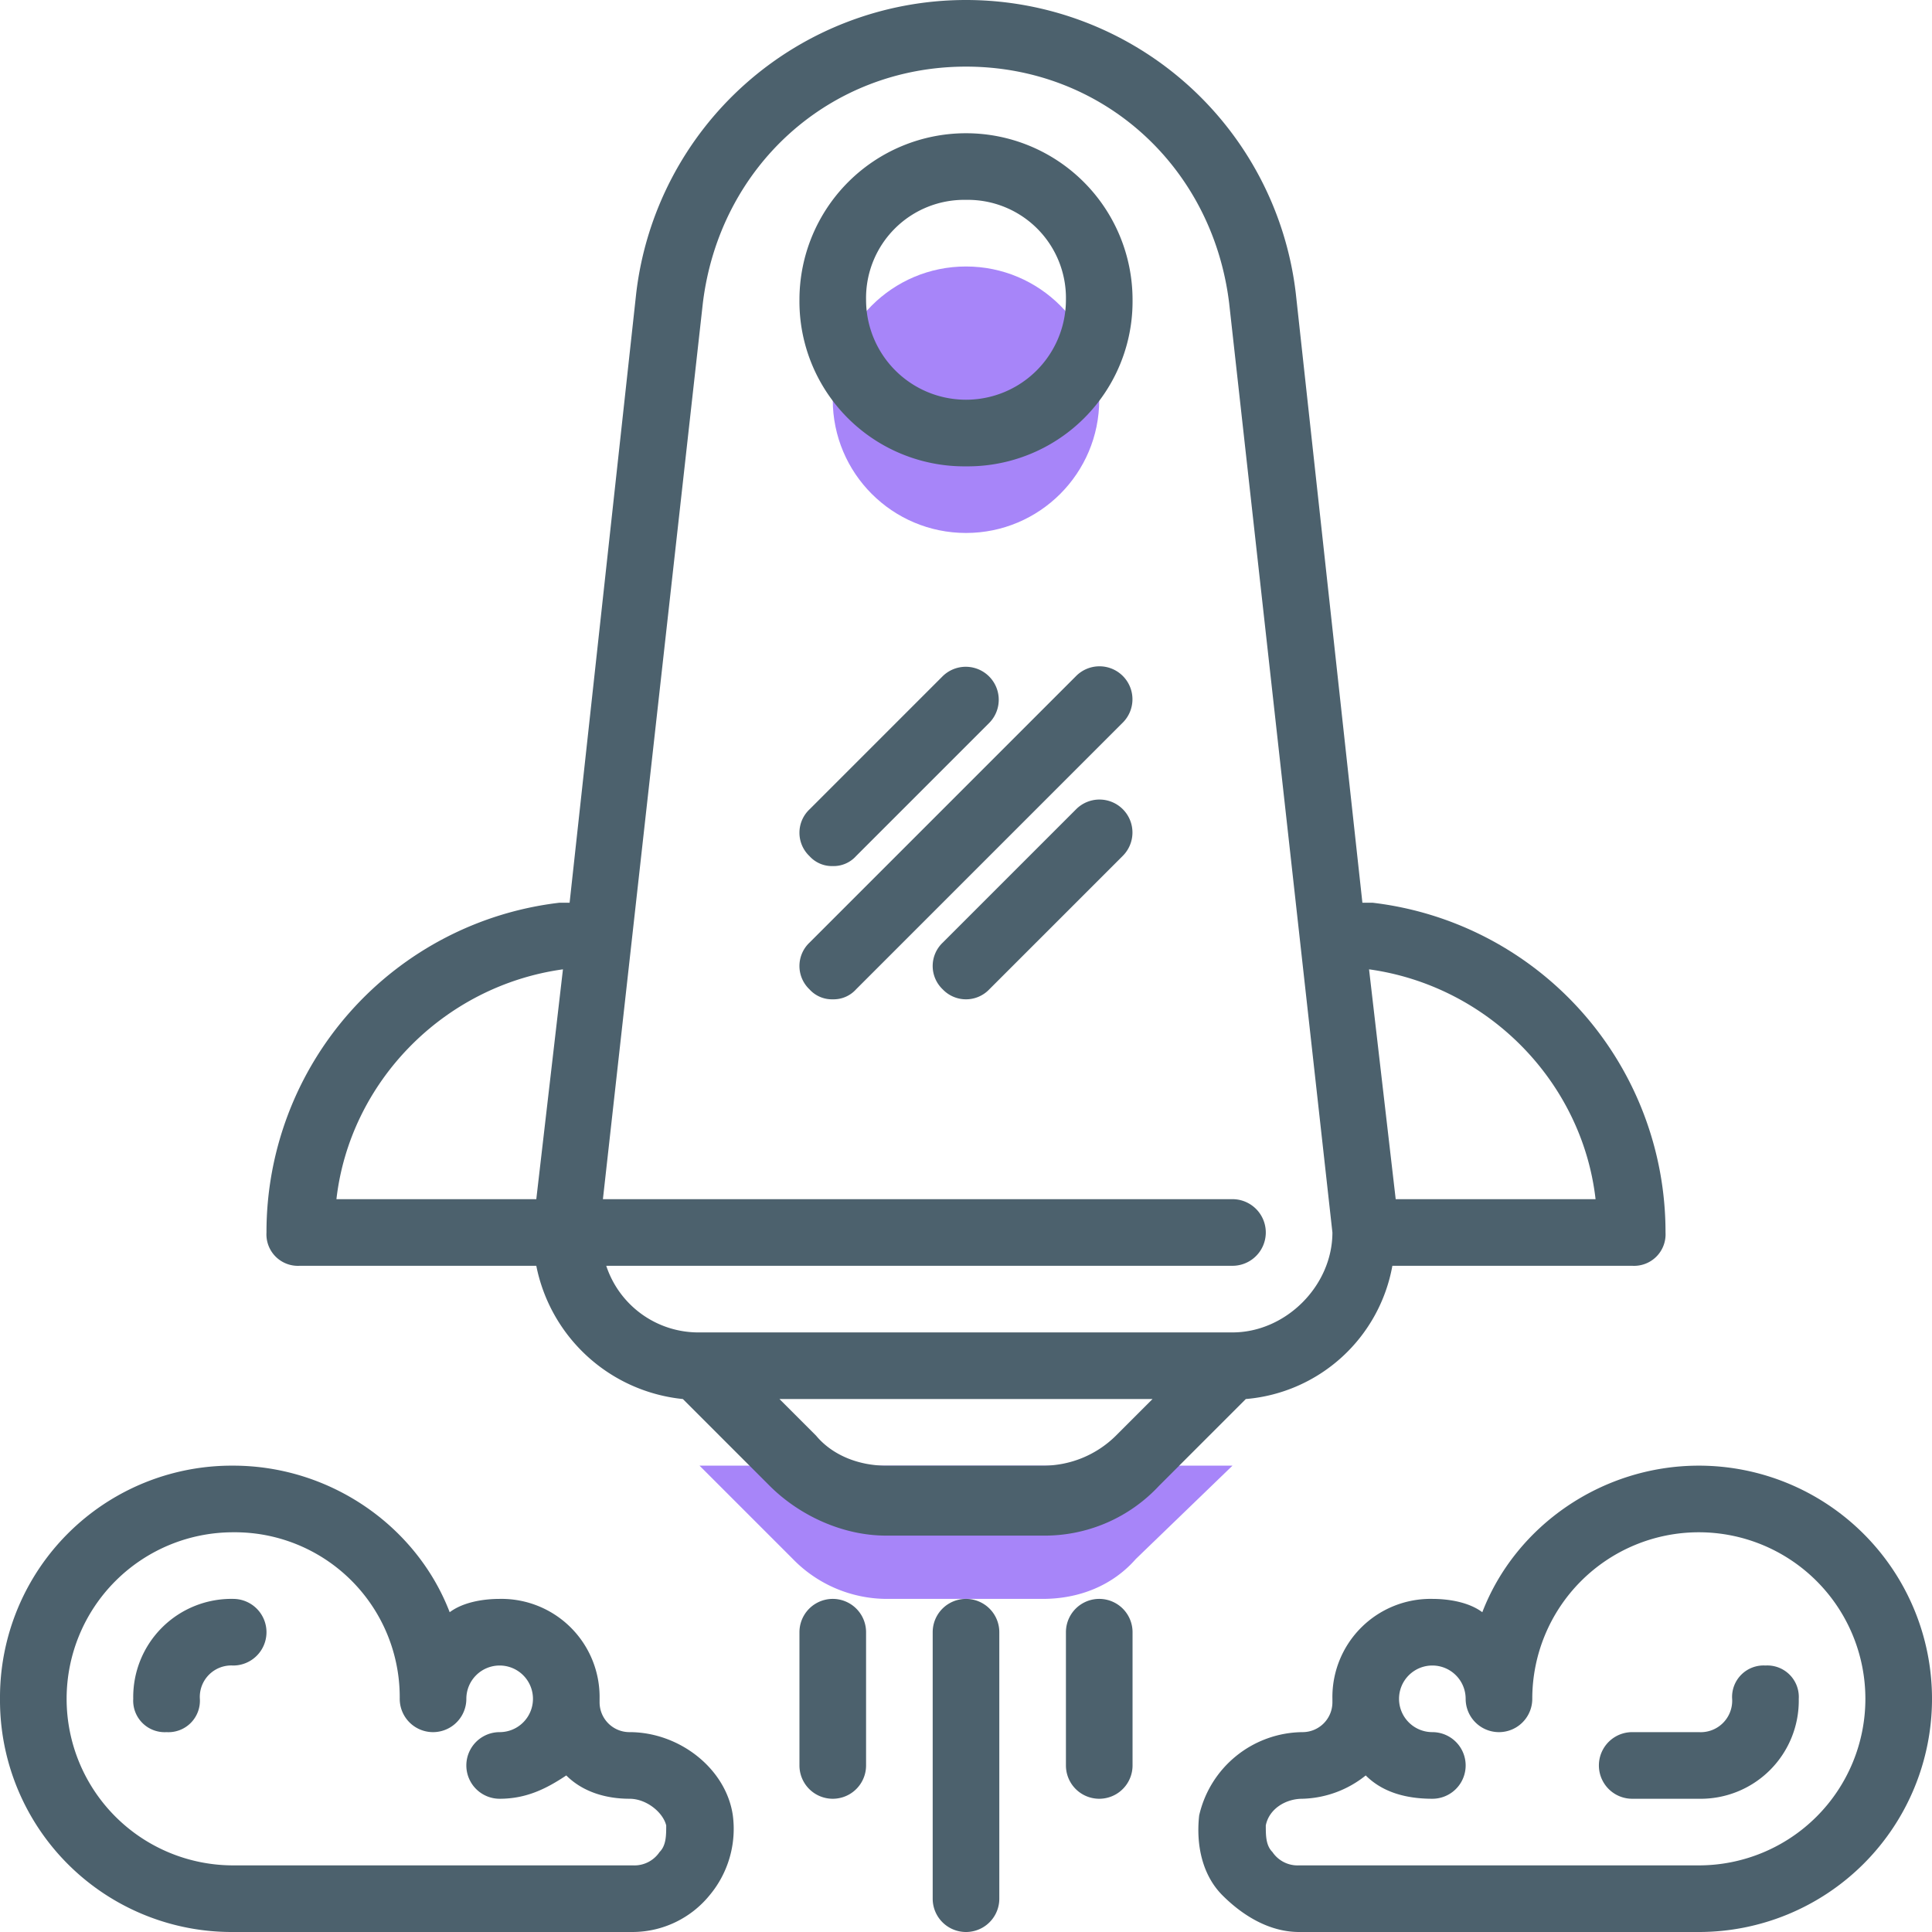 <svg id="Layer_1" data-name="Layer 1" xmlns="http://www.w3.org/2000/svg" viewBox="0 0 464 464"><defs><style>.cls-1{fill:#a785f9;}.cls-2{fill:#4c616d;}</style></defs><title>spaceship-night</title><path class="cls-1" d="M190.4,374.4a31.59,31.59,0,0,0,22.4,9.6h37.6c8.8,0,16.8-3.2,22.4-9.6L296,352H168Z"/><circle class="cls-1" cx="232" cy="96" r="32"/><path class="cls-2" d="M224,392v64a8,8,0,0,0,16,0V392a8,8,0,0,0-16,0Z"/><path class="cls-2" d="M208,392a8,8,0,0,0-16,0v32a8,8,0,0,0,16,0Z"/><path class="cls-2" d="M256,392v32a8,8,0,0,0,16,0V392a8,8,0,0,0-16,0Z"/><path class="cls-2" d="M232,112a39.61,39.61,0,0,0,40-40,40,40,0,0,0-80,0A39.61,39.61,0,0,0,232,112Zm0-64a23.57,23.57,0,0,1,24,24,24,24,0,0,1-48,0A23.57,23.57,0,0,1,232,48Z"/><path class="cls-2" d="M200,240a7.26,7.26,0,0,0,5.6-2.4l64-64a7.92,7.92,0,1,0-11.2-11.2l-64,64a7.73,7.73,0,0,0,0,11.2A7.26,7.26,0,0,0,200,240Z"/><path class="cls-2" d="M200,208a7.26,7.26,0,0,0,5.6-2.4l32-32a7.92,7.92,0,0,0-11.2-11.2l-32,32a7.73,7.73,0,0,0,0,11.2A7.26,7.26,0,0,0,200,208Z"/><path class="cls-2" d="M258.4,194.4l-32,32a7.73,7.73,0,0,0,0,11.2,7.73,7.73,0,0,0,11.2,0l32-32a7.92,7.92,0,1,0-11.2-11.2Z"/><path class="cls-2" d="M64,296a7.56,7.56,0,0,0,8,8h56.8A40,40,0,0,0,164,336l20.8,20.8c7.2,7.2,17.6,12,28,12h37.6a37.53,37.53,0,0,0,28-12L299.2,336a39.08,39.08,0,0,0,35.2-32H392a7.56,7.56,0,0,0,8-8,79.64,79.64,0,0,0-70.4-79.2h-2.4l-16-146.4a79.75,79.75,0,0,0-158.4,0l-16,146.4h-2.4A79.64,79.64,0,0,0,64,296Zm186.4,56H212.8c-6.4,0-12.8-2.4-16.8-7.2l-8.8-8.8h89.6l-8.8,8.8A24.82,24.82,0,0,1,250.4,352Zm132.8-64h-48l-6.4-55.2C357.6,236.8,380,260,383.2,288ZM168.8,72.8C172.8,40,199.2,16,232,16s59.2,24,63.2,56.8L320,296c0,12.8-11.2,24-24,24H168a23.3,23.3,0,0,1-22.4-16H296a8,8,0,0,0,0-16H144.8Zm-33.6,160L128.8,288h-48C84,260,106.4,236.8,135.2,232.8Z"/><path class="cls-2" d="M0,408a55.66,55.66,0,0,0,56,56h96a23.92,23.92,0,0,0,18.4-8.8A24.84,24.84,0,0,0,176,436c-1.6-11.2-12.8-20-24.8-20a7.17,7.17,0,0,1-7.2-7.2V408h0a23.57,23.57,0,0,0-24-24c-4,0-8.8.8-12,3.2C100,366.4,79.2,352,56,352A55.66,55.66,0,0,0,0,408Zm96,0a8,8,0,0,0,16,0,8,8,0,1,1,8,8,8,8,0,0,0,0,16c6.4,0,11.2-2.4,16-5.6,4,4,9.6,5.6,15.2,5.6,4,0,8,3.2,8.8,6.4,0,2.4,0,4.8-1.6,6.4A7.28,7.28,0,0,1,152,448H56a40,40,0,0,1,0-80A39.61,39.61,0,0,1,96,408Z"/><path class="cls-2" d="M32,408a7.56,7.56,0,0,0,8,8,7.56,7.56,0,0,0,8-8,7.56,7.56,0,0,1,8-8,8,8,0,0,0,0-16A23.57,23.57,0,0,0,32,408Z"/><path class="cls-2" d="M408,352c-23.2,0-44,14.4-52,35.2-3.2-2.4-8-3.2-12-3.2a23.57,23.57,0,0,0-24,24h0v.8a7.17,7.17,0,0,1-7.2,7.2A25.71,25.71,0,0,0,288,436c-.8,7.2.8,14.4,5.6,19.2S304.8,464,312,464h96a56,56,0,0,0,0-112Zm0,96H312a7.28,7.28,0,0,1-6.4-3.2c-1.6-1.6-1.6-4-1.6-6.4.8-4,4.8-6.4,8.8-6.4a25.26,25.26,0,0,0,15.2-5.6c4,4,9.6,5.6,16,5.6a8,8,0,0,0,0-16,8,8,0,1,1,8-8,8,8,0,0,0,16,0,40,40,0,1,1,40,40Z"/><path class="cls-2" d="M424,400a7.56,7.56,0,0,0-8,8,7.56,7.56,0,0,1-8,8H392a8,8,0,0,0,0,16h16a23.57,23.57,0,0,0,24-24A7.56,7.56,0,0,0,424,400Z"/></svg>